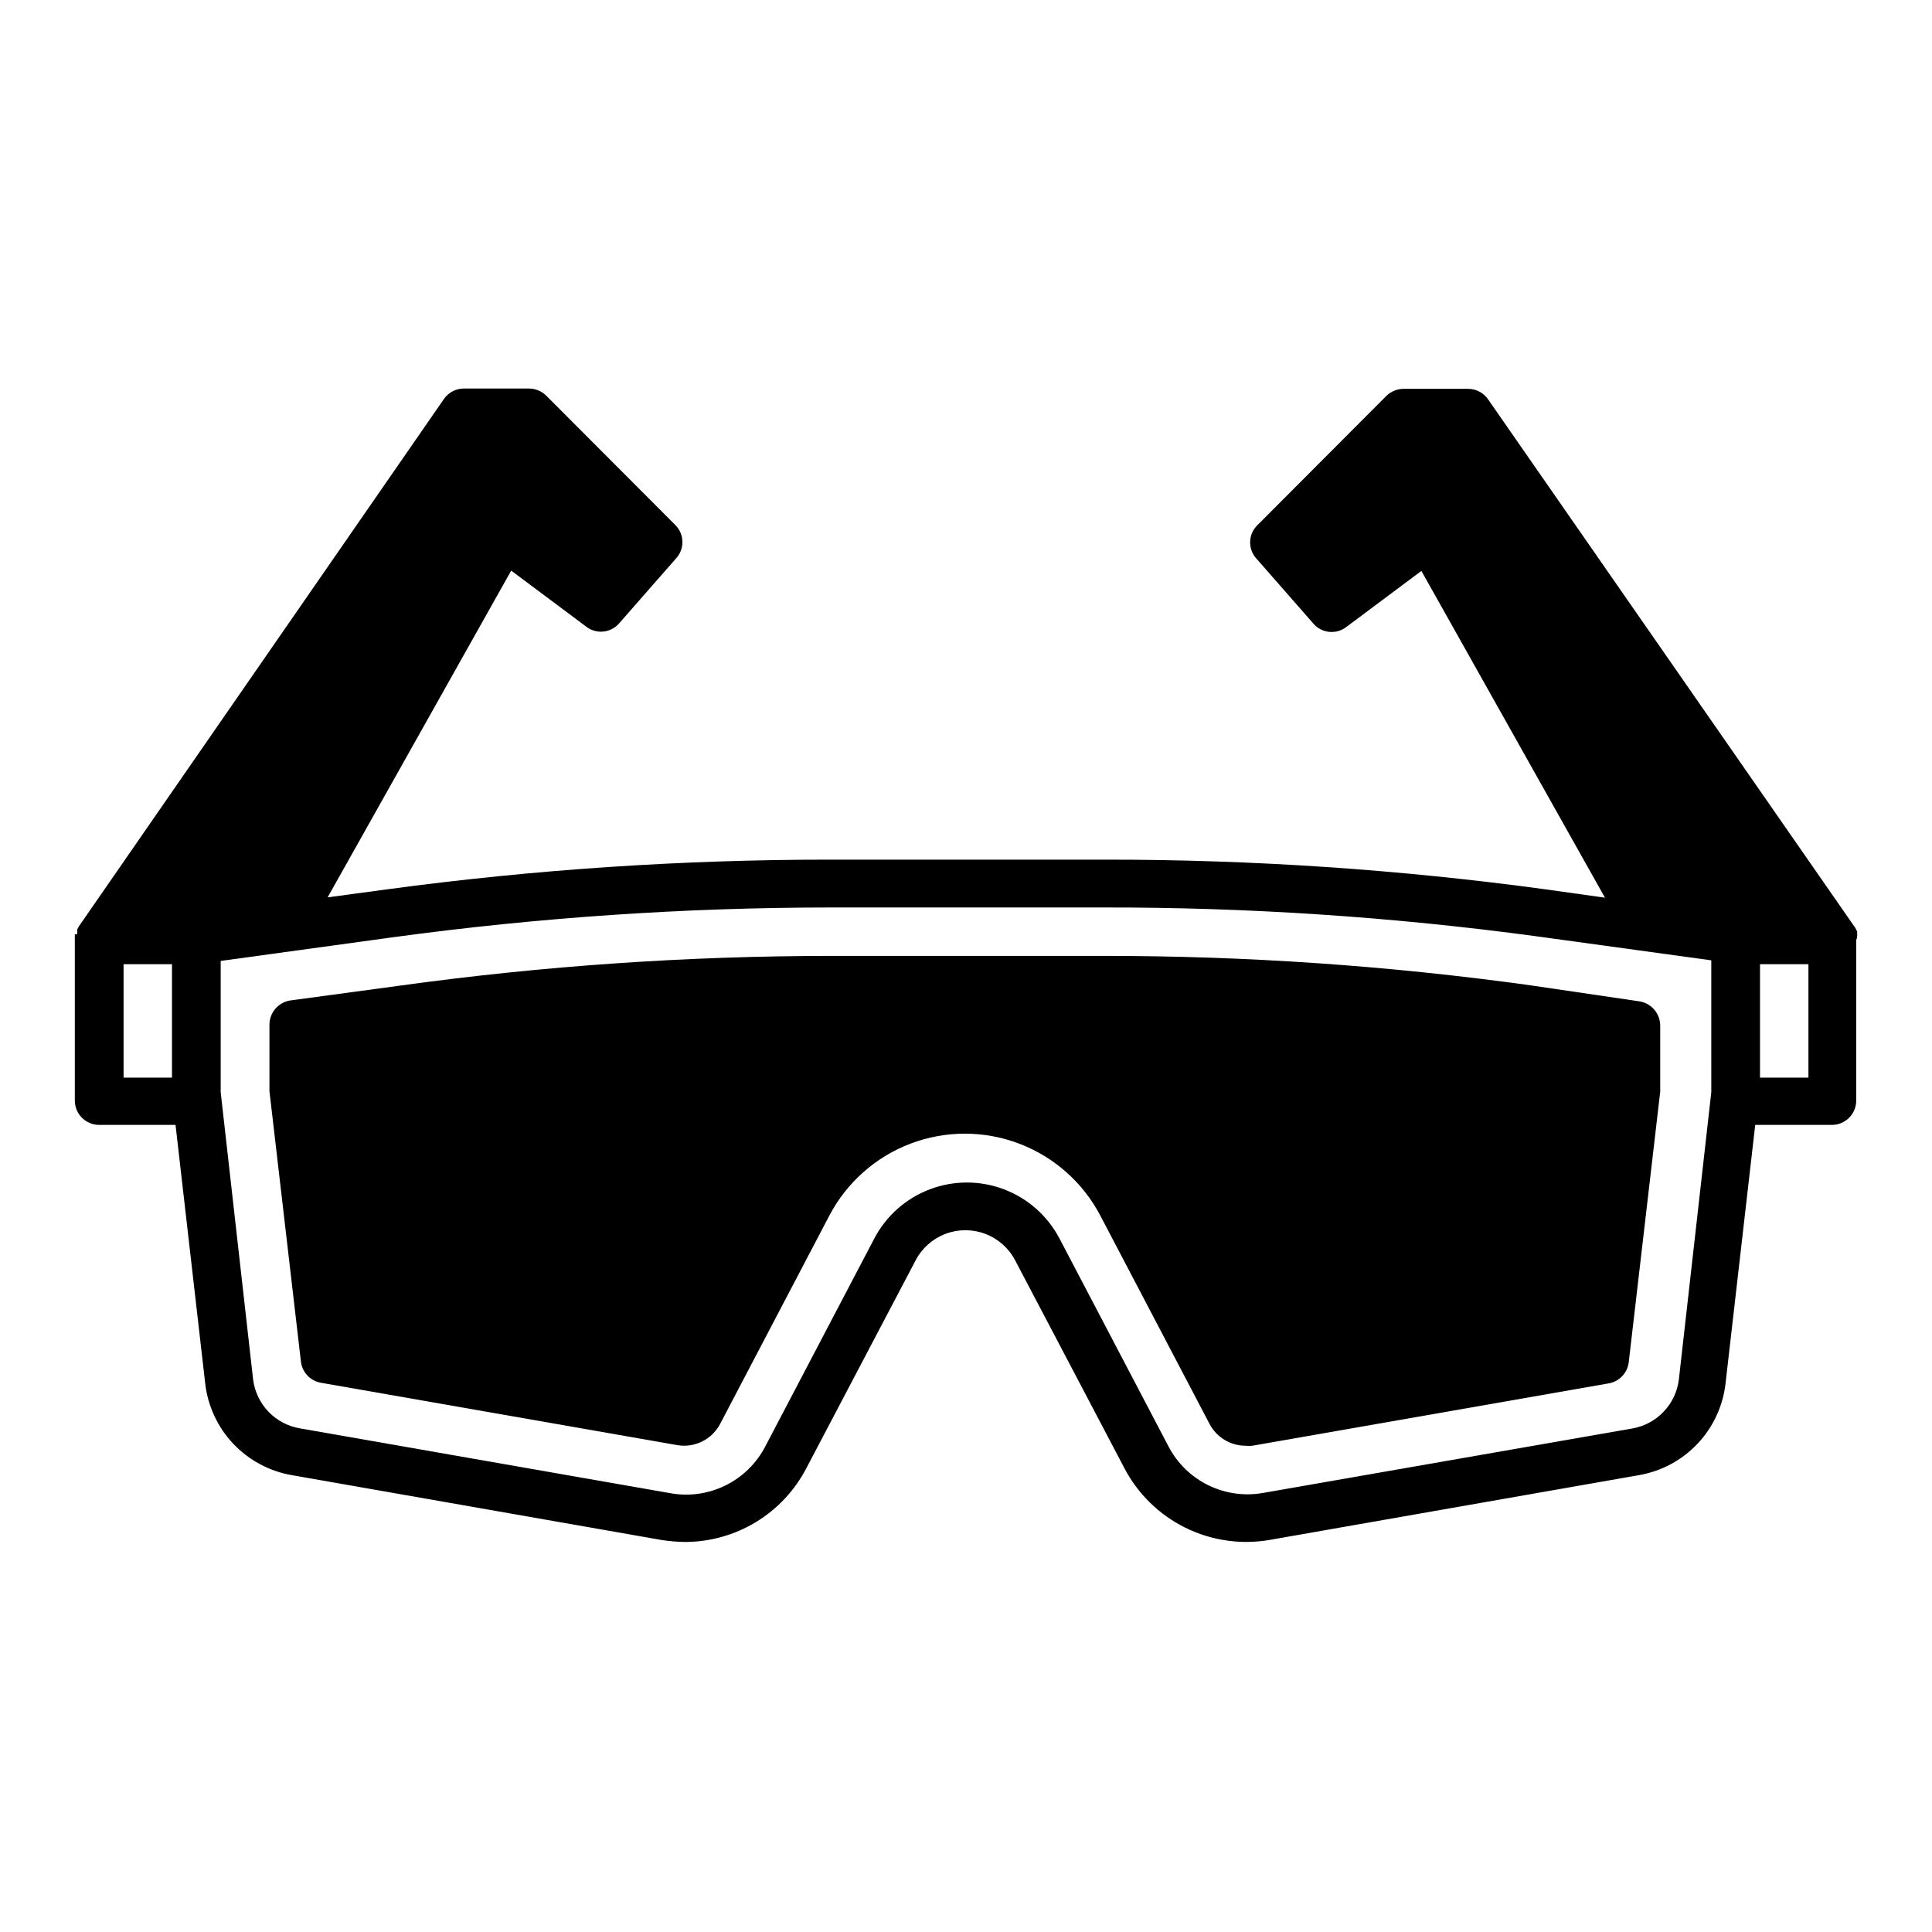 <?xml version="1.0" encoding="UTF-8"?>
<!-- The Best Svg Icon site in the world: iconSvg.co, Visit us! https://iconsvg.co -->
<svg fill="#000000" width="800px" height="800px" version="1.1" viewBox="144 144 512 512" xmlns="http://www.w3.org/2000/svg">
 <g>
  <path d="m636.16 392.12c0.043-0.207 0.043-0.422 0-0.629v-0.629 0l-0.473-0.945-97.297-140.04c-1.188-1.754-3.16-2.812-5.277-2.832h-17.16c-1.711 0.008-3.348 0.684-4.566 1.887l-34.32 34.402c-2.359 2.465-2.359 6.352 0 8.816l15.035 17.16c2.211 2.519 5.992 2.898 8.66 0.867l19.918-14.879 48.648 86.594-15.742-2.203-0.004-0.004c-38.613-5.258-77.539-7.887-116.51-7.871h-72.895c-39.332-0.016-78.625 2.613-117.61 7.871l-15.742 2.125 48.648-86.594 19.918 14.879-0.004 0.004c2.664 2.031 6.449 1.652 8.66-0.867l15.035-17.16c2.359-2.465 2.359-6.352 0-8.816l-34.32-34.402h-0.004c-1.215-1.203-2.856-1.883-4.566-1.891h-17.316c-2.117 0.023-4.086 1.082-5.273 2.836l-96.668 139.65-0.473 0.867v0.473 0.789l-0.633-0.004v1.18 42.906c0 3.562 2.891 6.453 6.457 6.453h20.23l7.871 68.566c0.695 5.973 3.297 11.559 7.426 15.93 4.129 4.367 9.562 7.285 15.484 8.316l97.848 17.16c2.109 0.34 4.242 0.523 6.375 0.551 6.648-0.004 13.168-1.836 18.844-5.293 5.68-3.457 10.297-8.406 13.355-14.309l28.969-55.105c1.695-3.199 4.5-5.672 7.887-6.949 3.391-1.281 7.129-1.281 10.516 0 3.391 1.277 6.195 3.75 7.891 6.949l28.969 55.105c3.574 6.859 9.242 12.398 16.176 15.824 6.934 3.426 14.777 4.555 22.398 3.227l97.848-17.16c5.922-1.031 11.352-3.949 15.48-8.316 4.129-4.371 6.734-9.957 7.426-15.93l7.871-68.566h20.312c1.711 0 3.352-0.68 4.562-1.891 1.211-1.211 1.891-2.852 1.891-4.562v-42.59c0.238-0.395 0.238-0.945 0.238-0.945zm-446.58 37.473h-12.832v-30.07h12.832zm407.93 3.856-8.582 76.047c-0.375 3.219-1.781 6.231-4.008 8.582-2.227 2.356-5.156 3.93-8.352 4.484l-97.848 17.082c-4.938 0.875-10.023 0.156-14.523-2.051-4.5-2.207-8.18-5.793-10.508-10.23l-28.891-55.105v0.004c-3.141-6.016-8.379-10.664-14.719-13.074s-13.344-2.41-19.688 0c-6.34 2.41-11.578 7.059-14.715 13.074l-28.891 55.105v-0.004c-2.356 4.527-6.113 8.172-10.711 10.387-4.598 2.215-9.789 2.879-14.797 1.895l-97.613-17.082c-3.234-0.508-6.219-2.062-8.492-4.418-2.273-2.359-3.711-5.398-4.102-8.648l-8.582-76.047v-34.793l45.816-6.297c38.406-5.223 77.117-7.852 115.88-7.871h72.188c38.387-0.059 76.734 2.492 114.77 7.633l46.367 6.375zm25.742-3.856h-12.832v-30.07h12.832z"/>
  <path d="m436.37 397.32h-72.188c-38.184 0.027-76.32 2.656-114.14 7.875l-29.125 3.938v-0.004c-3.144 0.5-5.473 3.191-5.512 6.379v17.633l8.344 71.715c0.34 2.82 2.481 5.09 5.277 5.586l94.465 16.531c4.586 0.781 9.156-1.473 11.332-5.586l28.891-55.105c4.586-8.824 12.254-15.656 21.547-19.195 9.293-3.539 19.566-3.539 28.859 0 9.293 3.539 16.961 10.371 21.547 19.195l28.891 55.105c1.863 3.531 5.527 5.742 9.523 5.746 0.602 0.078 1.211 0.078 1.812 0l94.465-16.531h-0.004c2.797-0.5 4.938-2.769 5.277-5.59l8.344-71.715v-17.555c-0.039-3.184-2.367-5.879-5.512-6.375l-28.891-4.25c-37.508-5.207-75.332-7.809-113.2-7.797z"/>
 </g>
</svg>